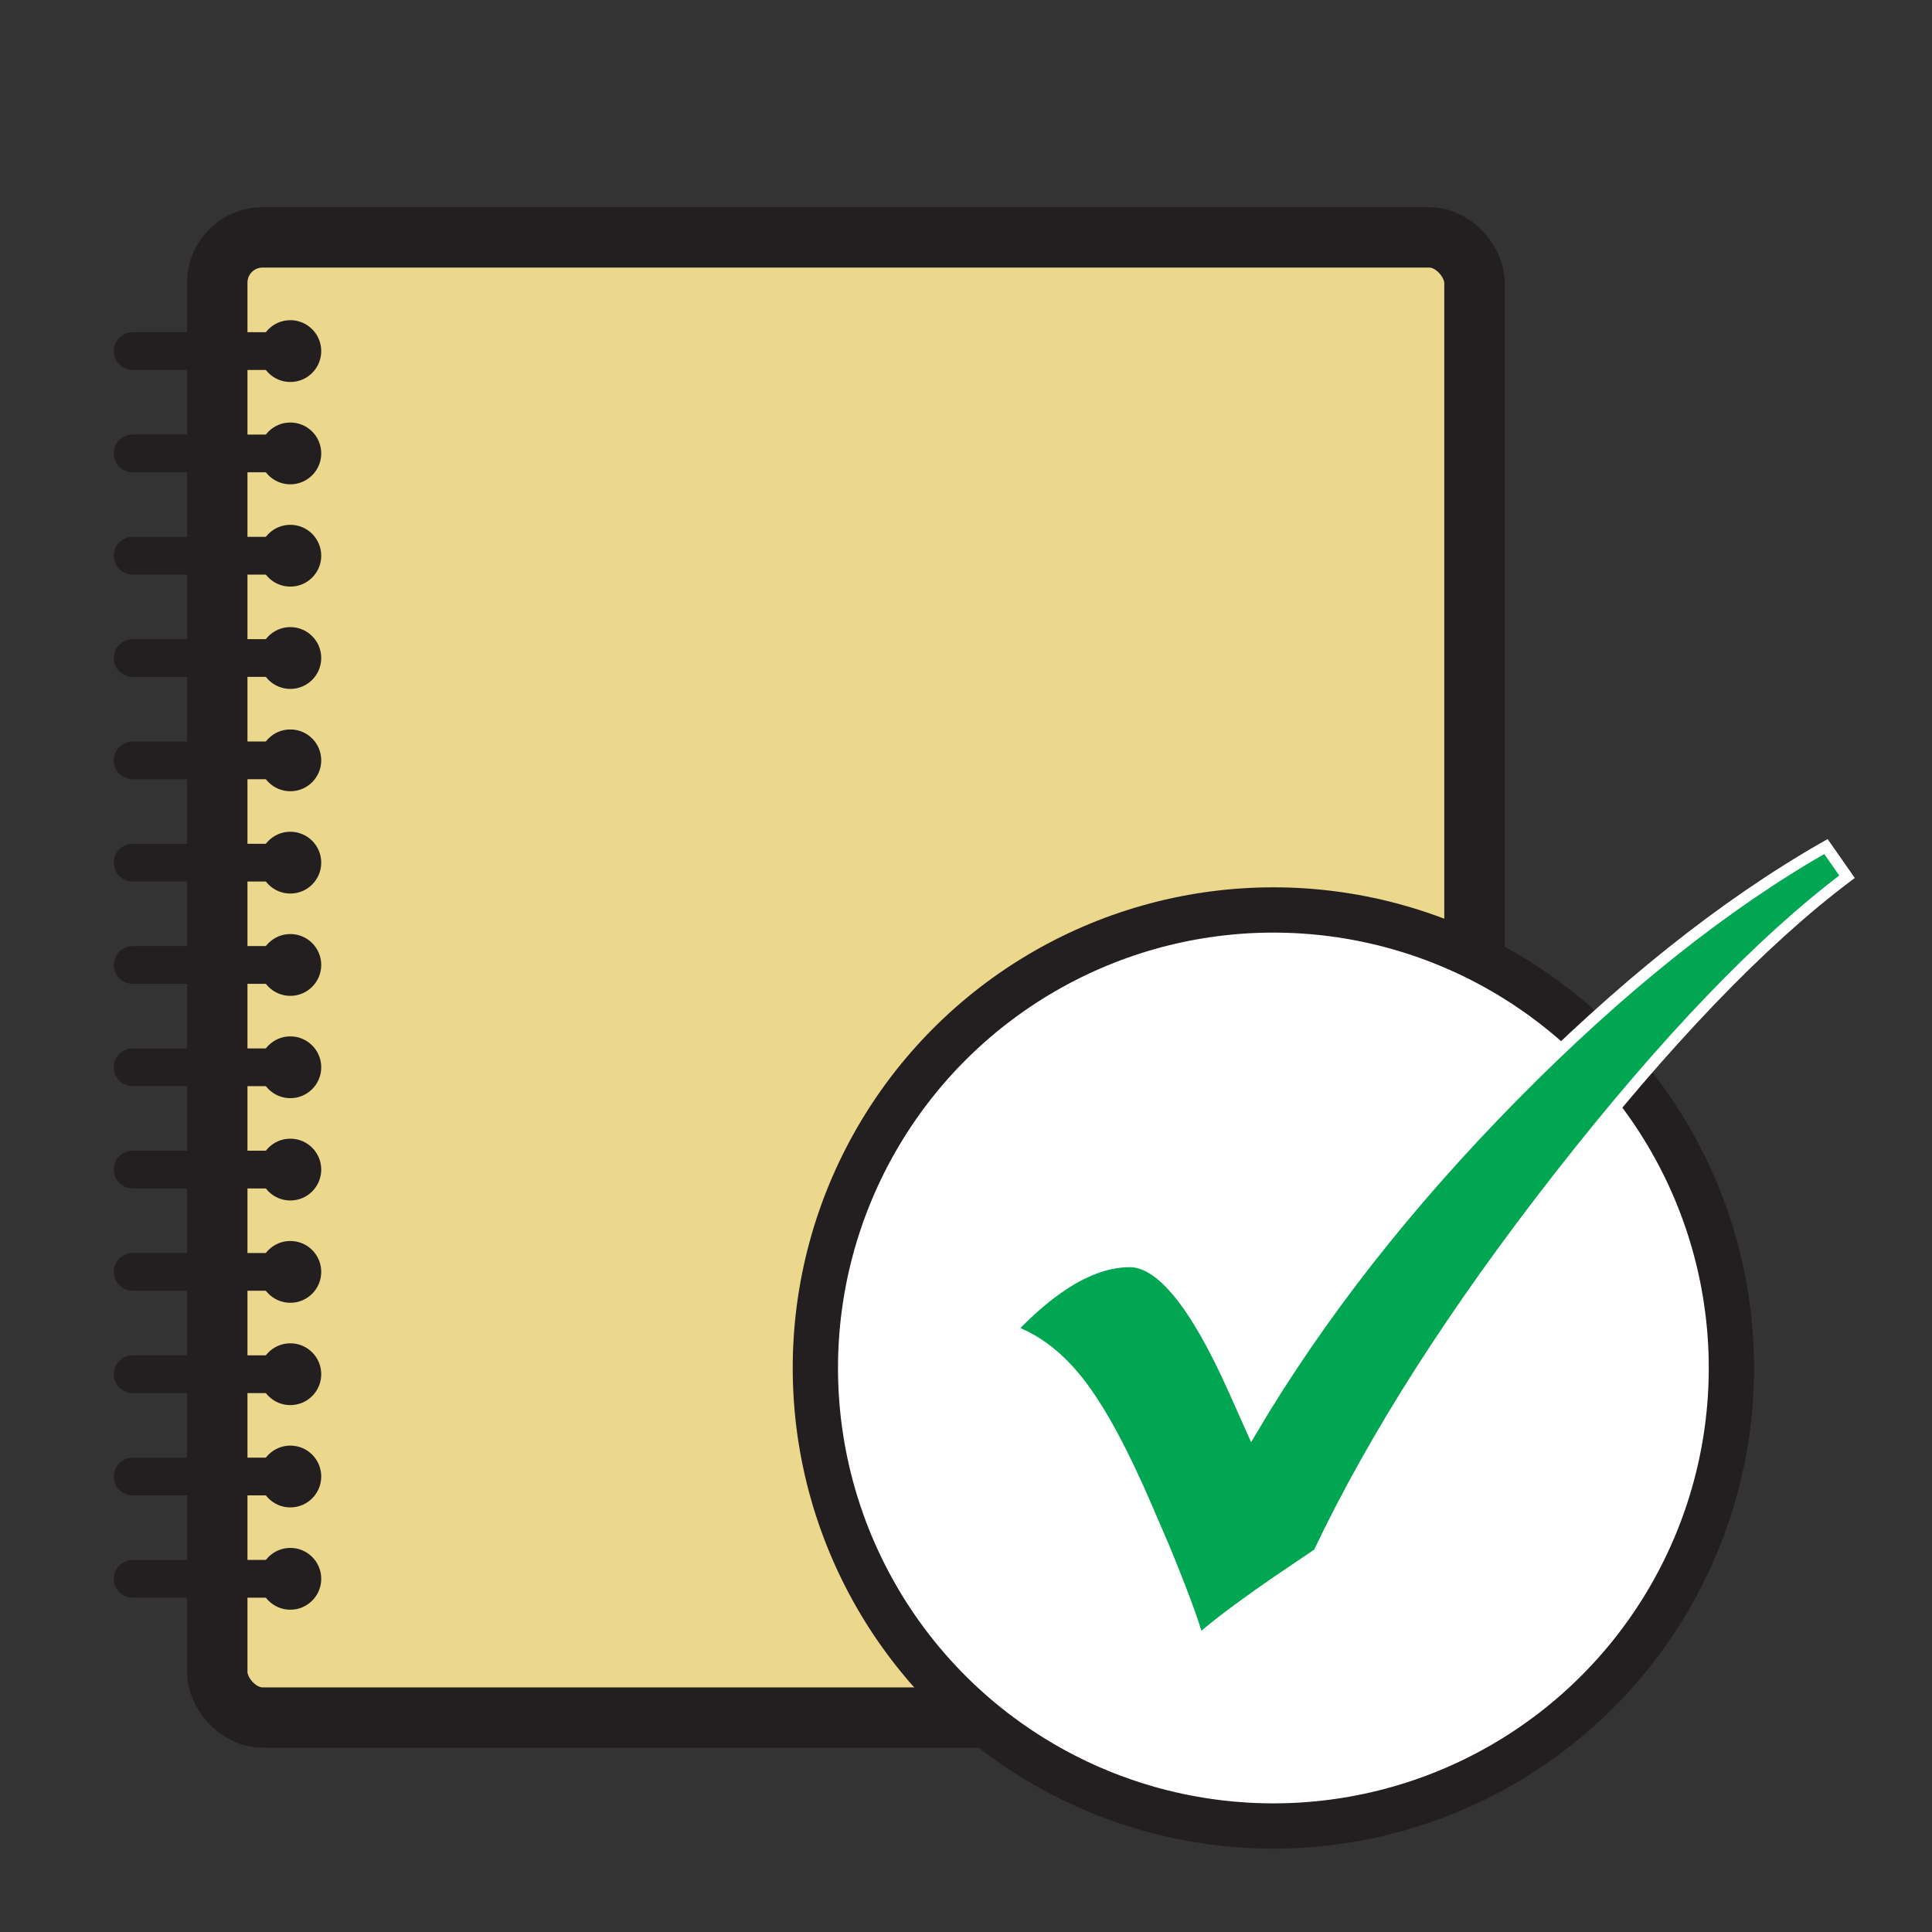 <svg xmlns="http://www.w3.org/2000/svg" viewBox="0 0 512 512"><rect x="0" y="0" width="512" height="512" fill="#333333" stroke="none"/><rect x="57.58" y="62.91" width="333.17" height="392.26" rx="12" style="fill:#ecd88d;stroke:#231f20;stroke-miterlimit:10;stroke-width:16px"/><line x1="35.16" y1="93.04" x2="76.94" y2="93.04" style="fill:none;stroke:#231f20;stroke-linecap:round;stroke-miterlimit:10;stroke-width:10px"/><circle cx="76.94" cy="93.04" r="8.19" style="fill:#231f20"/><line x1="35.16" y1="120.16" x2="76.94" y2="120.16" style="fill:none;stroke:#231f20;stroke-linecap:round;stroke-miterlimit:10;stroke-width:10px"/><circle cx="76.94" cy="120.16" r="8.19" style="fill:#231f20"/><line x1="35.16" y1="147.27" x2="76.94" y2="147.27" style="fill:none;stroke:#231f20;stroke-linecap:round;stroke-miterlimit:10;stroke-width:10px"/><circle cx="76.94" cy="147.27" r="8.19" style="fill:#231f20"/><line x1="35.16" y1="174.38" x2="76.94" y2="174.38" style="fill:none;stroke:#231f20;stroke-linecap:round;stroke-miterlimit:10;stroke-width:10px"/><circle cx="76.94" cy="174.38" r="8.19" style="fill:#231f20"/><line x1="35.16" y1="201.5" x2="76.94" y2="201.5" style="fill:none;stroke:#231f20;stroke-linecap:round;stroke-miterlimit:10;stroke-width:10px"/><circle cx="76.94" cy="201.5" r="8.19" style="fill:#231f20"/><line x1="35.16" y1="228.61" x2="76.94" y2="228.61" style="fill:none;stroke:#231f20;stroke-linecap:round;stroke-miterlimit:10;stroke-width:10px"/><circle cx="76.94" cy="228.61" r="8.19" style="fill:#231f20"/><line x1="35.16" y1="255.72" x2="76.94" y2="255.72" style="fill:none;stroke:#231f20;stroke-linecap:round;stroke-miterlimit:10;stroke-width:10px"/><circle cx="76.94" cy="255.72" r="8.19" style="fill:#231f20"/><line x1="35.16" y1="282.84" x2="76.94" y2="282.84" style="fill:none;stroke:#231f20;stroke-linecap:round;stroke-miterlimit:10;stroke-width:10px"/><circle cx="76.94" cy="282.84" r="8.19" style="fill:#231f20"/><line x1="35.16" y1="309.95" x2="76.94" y2="309.95" style="fill:none;stroke:#231f20;stroke-linecap:round;stroke-miterlimit:10;stroke-width:10px"/><circle cx="76.94" cy="309.95" r="8.19" style="fill:#231f20"/><line x1="35.16" y1="337.06" x2="76.94" y2="337.06" style="fill:none;stroke:#231f20;stroke-linecap:round;stroke-miterlimit:10;stroke-width:10px"/><circle cx="76.94" cy="337.06" r="8.19" style="fill:#231f20"/><line x1="35.16" y1="364.18" x2="76.94" y2="364.18" style="fill:none;stroke:#231f20;stroke-linecap:round;stroke-miterlimit:10;stroke-width:10px"/><circle cx="76.94" cy="364.18" r="8.19" style="fill:#231f20"/><line x1="35.16" y1="391.29" x2="76.94" y2="391.29" style="fill:none;stroke:#231f20;stroke-linecap:round;stroke-miterlimit:10;stroke-width:10px"/><circle cx="76.94" cy="391.29" r="8.19" style="fill:#231f20"/><line x1="35.16" y1="418.4" x2="76.94" y2="418.4" style="fill:none;stroke:#231f20;stroke-linecap:round;stroke-miterlimit:10;stroke-width:10px"/><circle cx="76.94" cy="418.4" r="8.19" style="fill:#231f20"/><circle cx="337.46" cy="362.53" r="121.38" style="fill:#fff;stroke:#231f20;stroke-miterlimit:10;stroke-width:12px"/><path d="M483.89,224.34l5.59,8q-34.2,25.74-76.09,79.29T349.45,411.68l-11.82,8q-14.72,10.23-20,15.18-2.07-7.51-9.11-24.61l-4.47-10.39q-9.6-22.38-17.83-33.09t-18.46-14.23q17.26-18.23,31.65-18.22,12.31,0,27.33,33.41l5,11.19q27-45.57,69.37-88.56T483.89,224.34Z" style="fill:#00a651;stroke:#fff;stroke-miterlimit:10;stroke-width:3px"/></svg>